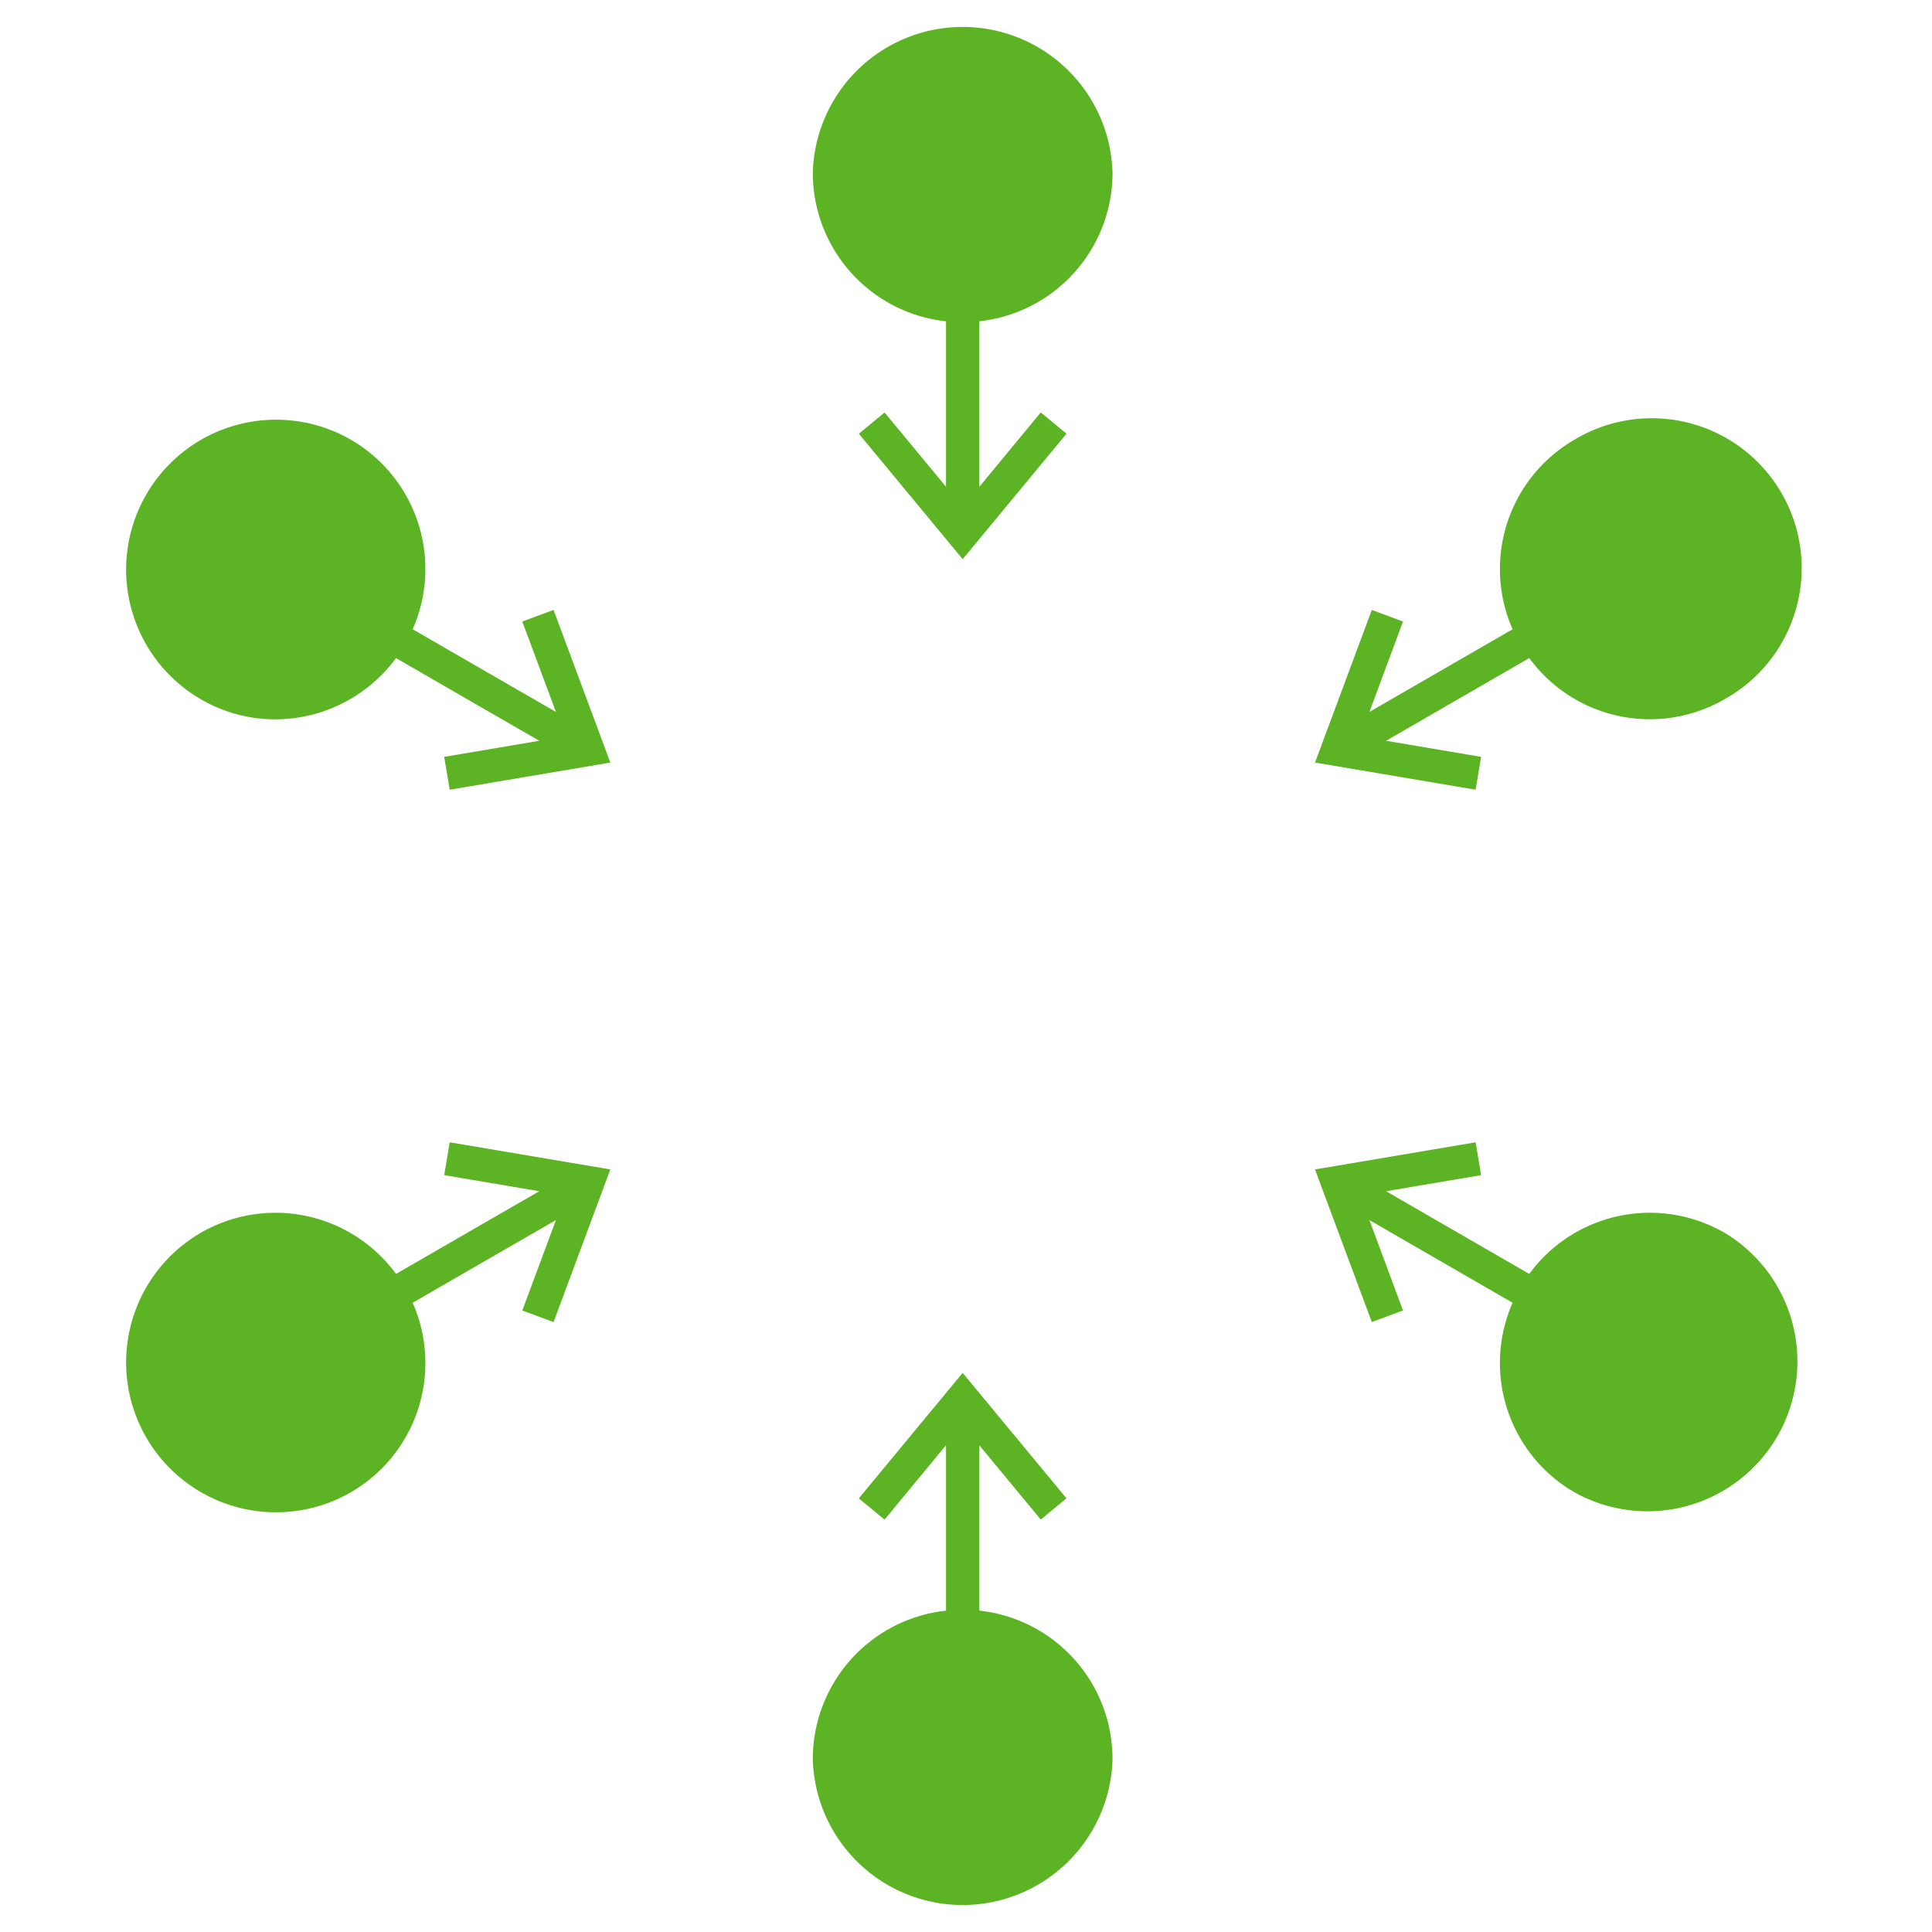 <svg height="40" width="40" xmlns="http://www.w3.org/2000/svg"><path d="M19.586 6.653v3.424L18.314 8.54l-.532.44 2.149 2.597 2.15-2.598-.533-.44-1.272 1.54V6.652a3.093 3.093 0 0 0 2.758-3.069 3.104 3.104 0 0 0-6.206 0 3.093 3.093 0 0 0 2.758 3.07zm-8.772 6.215l.696 1.872-2.966-1.712a3.092 3.092 0 0 0-1.278-3.923 3.103 3.103 0 1 0-3.103 5.375c1.382.798 3.112.4 4.036-.855l2.966 1.712-1.968.333.114.68 3.325-.562-1.175-3.16zM9.197 24.33l1.968.333-2.966 1.712a3.093 3.093 0 0 0-4.036-.855 3.103 3.103 0 0 0 3.103 5.375 3.092 3.092 0 0 0 1.278-3.923l2.966-1.712-.696 1.872.647.24 1.175-3.16-3.325-.562zm11.079 9.017v-3.424l1.272 1.538.532-.44-2.149-2.597-2.15 2.598.533.44 1.272-1.54v3.425a3.092 3.092 0 0 0-2.758 3.069 3.104 3.104 0 0 0 6.206 0 3.092 3.092 0 0 0-2.758-3.07zm15.423-7.827a3.093 3.093 0 0 0-4.037.855l-2.965-1.712 1.968-.333-.114-.68-3.325.562 1.176 3.16.646-.24-.696-1.872 2.965 1.712a3.093 3.093 0 0 0 1.278 3.923A3.104 3.104 0 0 0 35.7 25.52zm-5.034-9.85l-1.968-.333 2.965-1.712a3.093 3.093 0 0 0 4.037.855 3.104 3.104 0 1 0-3.104-5.375 3.093 3.093 0 0 0-1.278 3.923l-2.965 1.712.696-1.872-.646-.24-1.176 3.16 3.325.562z" fill="#5cb323"/></svg>